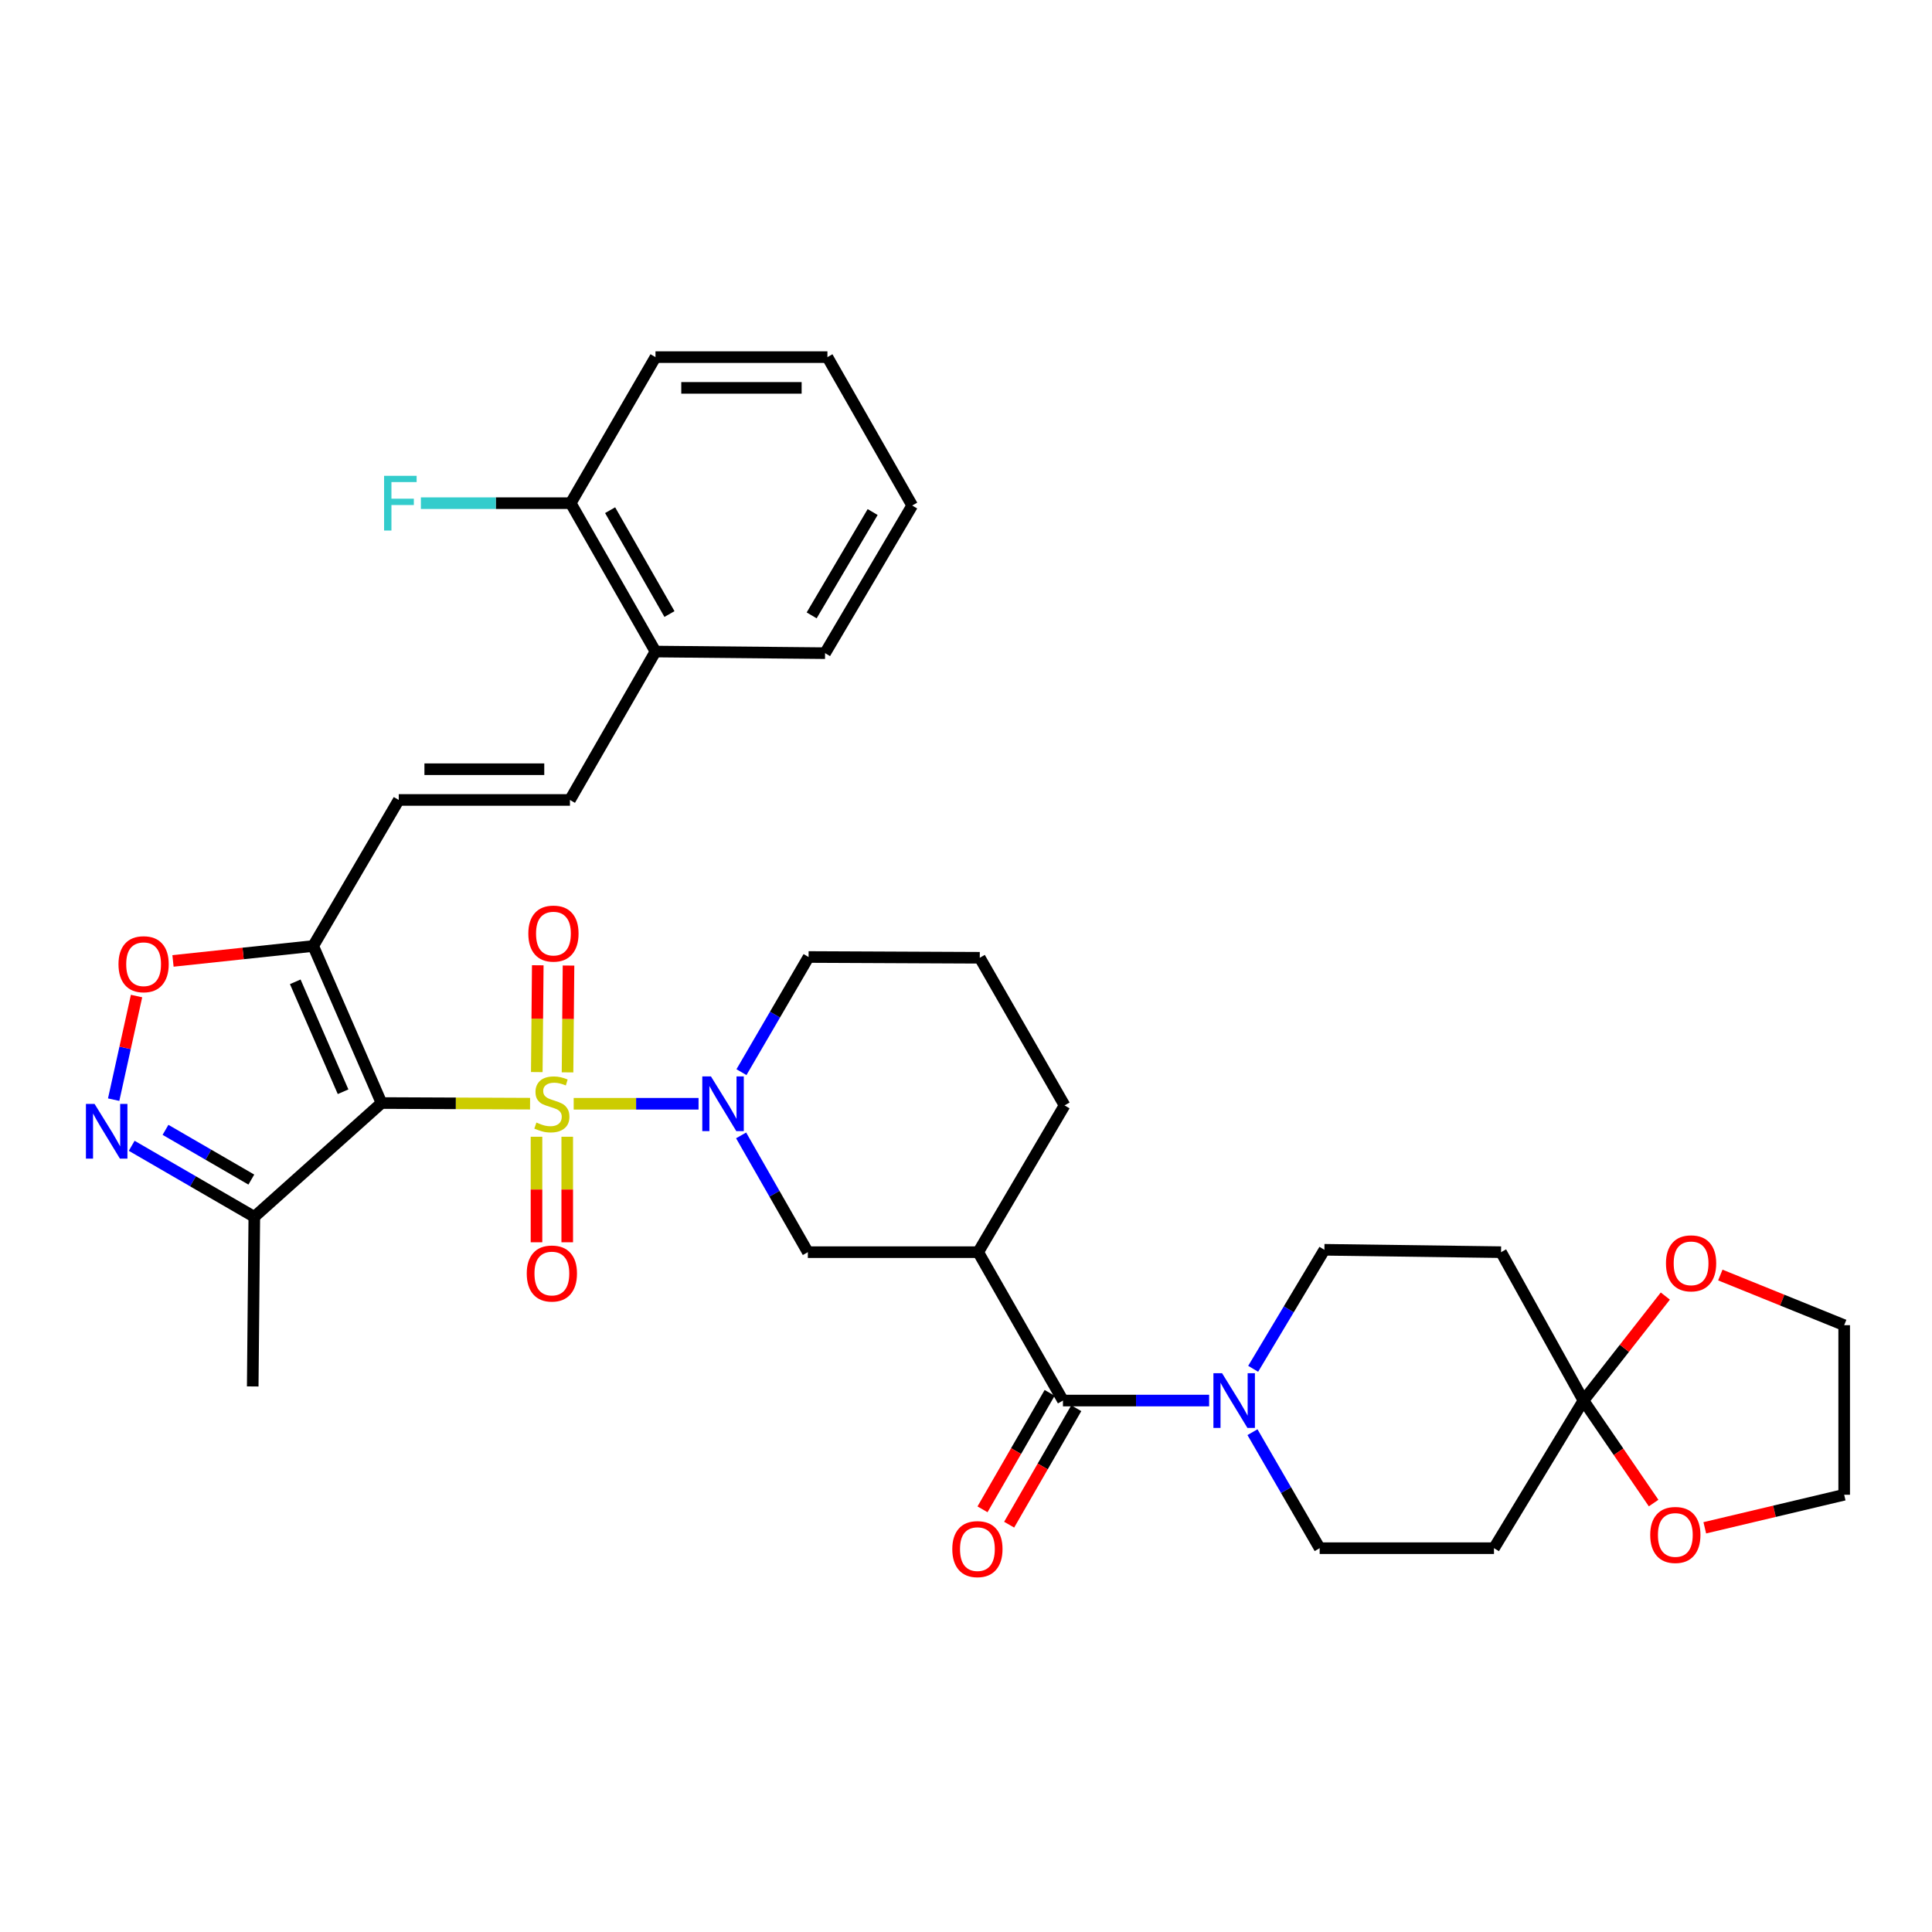 <?xml version='1.0' encoding='iso-8859-1'?>
<svg version='1.1' baseProfile='full'
              xmlns='http://www.w3.org/2000/svg'
                      xmlns:rdkit='http://www.rdkit.org/xml'
                      xmlns:xlink='http://www.w3.org/1999/xlink'
                  xml:space='preserve'
width='1000px' height='1000px' viewBox='0 0 1000 1000'>
<!-- END OF HEADER -->
<rect style='opacity:1.0;fill:#FFFFFF;stroke:none' width='1000' height='1000' x='0' y='0'> </rect>
<path class='bond-0' d='M 274.361,571.258 L 235.917,571.092' style='fill:none;fill-rule:evenodd;stroke:#CCCC00;stroke-width:6px;stroke-linecap:butt;stroke-linejoin:miter;stroke-opacity:1' />
<path class='bond-0' d='M 235.917,571.092 L 197.472,570.926' style='fill:none;fill-rule:evenodd;stroke:#000000;stroke-width:6px;stroke-linecap:butt;stroke-linejoin:miter;stroke-opacity:1' />
<path class='bond-1' d='M 296.941,571.307 L 329.256,571.307' style='fill:none;fill-rule:evenodd;stroke:#CCCC00;stroke-width:6px;stroke-linecap:butt;stroke-linejoin:miter;stroke-opacity:1' />
<path class='bond-1' d='M 329.256,571.307 L 361.571,571.307' style='fill:none;fill-rule:evenodd;stroke:#0000FF;stroke-width:6px;stroke-linecap:butt;stroke-linejoin:miter;stroke-opacity:1' />
<path class='bond-13' d='M 293.753,555.056 L 294.008,527.414' style='fill:none;fill-rule:evenodd;stroke:#CCCC00;stroke-width:6px;stroke-linecap:butt;stroke-linejoin:miter;stroke-opacity:1' />
<path class='bond-13' d='M 294.008,527.414 L 294.263,499.771' style='fill:none;fill-rule:evenodd;stroke:#FF0000;stroke-width:6px;stroke-linecap:butt;stroke-linejoin:miter;stroke-opacity:1' />
<path class='bond-13' d='M 277.84,554.909 L 278.095,527.267' style='fill:none;fill-rule:evenodd;stroke:#CCCC00;stroke-width:6px;stroke-linecap:butt;stroke-linejoin:miter;stroke-opacity:1' />
<path class='bond-13' d='M 278.095,527.267 L 278.35,499.625' style='fill:none;fill-rule:evenodd;stroke:#FF0000;stroke-width:6px;stroke-linecap:butt;stroke-linejoin:miter;stroke-opacity:1' />
<path class='bond-14' d='M 277.689,588.381 L 277.689,615.692' style='fill:none;fill-rule:evenodd;stroke:#CCCC00;stroke-width:6px;stroke-linecap:butt;stroke-linejoin:miter;stroke-opacity:1' />
<path class='bond-14' d='M 277.689,615.692 L 277.689,643.003' style='fill:none;fill-rule:evenodd;stroke:#FF0000;stroke-width:6px;stroke-linecap:butt;stroke-linejoin:miter;stroke-opacity:1' />
<path class='bond-14' d='M 293.603,588.381 L 293.603,615.692' style='fill:none;fill-rule:evenodd;stroke:#CCCC00;stroke-width:6px;stroke-linecap:butt;stroke-linejoin:miter;stroke-opacity:1' />
<path class='bond-14' d='M 293.603,615.692 L 293.603,643.003' style='fill:none;fill-rule:evenodd;stroke:#FF0000;stroke-width:6px;stroke-linecap:butt;stroke-linejoin:miter;stroke-opacity:1' />
<path class='bond-2' d='M 197.472,570.926 L 162.116,489.64' style='fill:none;fill-rule:evenodd;stroke:#000000;stroke-width:6px;stroke-linecap:butt;stroke-linejoin:miter;stroke-opacity:1' />
<path class='bond-2' d='M 177.575,565.081 L 152.826,508.181' style='fill:none;fill-rule:evenodd;stroke:#000000;stroke-width:6px;stroke-linecap:butt;stroke-linejoin:miter;stroke-opacity:1' />
<path class='bond-5' d='M 197.472,570.926 L 131.632,629.835' style='fill:none;fill-rule:evenodd;stroke:#000000;stroke-width:6px;stroke-linecap:butt;stroke-linejoin:miter;stroke-opacity:1' />
<path class='bond-10' d='M 383.6,587.678 L 400.87,617.899' style='fill:none;fill-rule:evenodd;stroke:#0000FF;stroke-width:6px;stroke-linecap:butt;stroke-linejoin:miter;stroke-opacity:1' />
<path class='bond-10' d='M 400.87,617.899 L 418.14,648.119' style='fill:none;fill-rule:evenodd;stroke:#000000;stroke-width:6px;stroke-linecap:butt;stroke-linejoin:miter;stroke-opacity:1' />
<path class='bond-24' d='M 383.778,554.948 L 401.149,525.146' style='fill:none;fill-rule:evenodd;stroke:#0000FF;stroke-width:6px;stroke-linecap:butt;stroke-linejoin:miter;stroke-opacity:1' />
<path class='bond-24' d='M 401.149,525.146 L 418.52,495.343' style='fill:none;fill-rule:evenodd;stroke:#000000;stroke-width:6px;stroke-linecap:butt;stroke-linejoin:miter;stroke-opacity:1' />
<path class='bond-8' d='M 162.116,489.64 L 125.828,493.507' style='fill:none;fill-rule:evenodd;stroke:#000000;stroke-width:6px;stroke-linecap:butt;stroke-linejoin:miter;stroke-opacity:1' />
<path class='bond-8' d='M 125.828,493.507 L 89.539,497.374' style='fill:none;fill-rule:evenodd;stroke:#FF0000;stroke-width:6px;stroke-linecap:butt;stroke-linejoin:miter;stroke-opacity:1' />
<path class='bond-11' d='M 162.116,489.64 L 206.393,414.057' style='fill:none;fill-rule:evenodd;stroke:#000000;stroke-width:6px;stroke-linecap:butt;stroke-linejoin:miter;stroke-opacity:1' />
<path class='bond-3' d='M 68.165,593.061 L 99.898,611.448' style='fill:none;fill-rule:evenodd;stroke:#0000FF;stroke-width:6px;stroke-linecap:butt;stroke-linejoin:miter;stroke-opacity:1' />
<path class='bond-3' d='M 99.898,611.448 L 131.632,629.835' style='fill:none;fill-rule:evenodd;stroke:#000000;stroke-width:6px;stroke-linecap:butt;stroke-linejoin:miter;stroke-opacity:1' />
<path class='bond-3' d='M 85.663,584.807 L 107.877,597.679' style='fill:none;fill-rule:evenodd;stroke:#0000FF;stroke-width:6px;stroke-linecap:butt;stroke-linejoin:miter;stroke-opacity:1' />
<path class='bond-3' d='M 107.877,597.679 L 130.09,610.55' style='fill:none;fill-rule:evenodd;stroke:#000000;stroke-width:6px;stroke-linecap:butt;stroke-linejoin:miter;stroke-opacity:1' />
<path class='bond-35' d='M 58.833,569.182 L 64.754,542.367' style='fill:none;fill-rule:evenodd;stroke:#0000FF;stroke-width:6px;stroke-linecap:butt;stroke-linejoin:miter;stroke-opacity:1' />
<path class='bond-35' d='M 64.754,542.367 L 70.676,515.551' style='fill:none;fill-rule:evenodd;stroke:#FF0000;stroke-width:6px;stroke-linecap:butt;stroke-linejoin:miter;stroke-opacity:1' />
<path class='bond-4' d='M 550.184,724.923 L 506.305,648.119' style='fill:none;fill-rule:evenodd;stroke:#000000;stroke-width:6px;stroke-linecap:butt;stroke-linejoin:miter;stroke-opacity:1' />
<path class='bond-7' d='M 550.184,724.923 L 588.014,724.923' style='fill:none;fill-rule:evenodd;stroke:#000000;stroke-width:6px;stroke-linecap:butt;stroke-linejoin:miter;stroke-opacity:1' />
<path class='bond-7' d='M 588.014,724.923 L 625.844,724.923' style='fill:none;fill-rule:evenodd;stroke:#0000FF;stroke-width:6px;stroke-linecap:butt;stroke-linejoin:miter;stroke-opacity:1' />
<path class='bond-21' d='M 543.29,720.949 L 525.917,751.087' style='fill:none;fill-rule:evenodd;stroke:#000000;stroke-width:6px;stroke-linecap:butt;stroke-linejoin:miter;stroke-opacity:1' />
<path class='bond-21' d='M 525.917,751.087 L 508.545,781.225' style='fill:none;fill-rule:evenodd;stroke:#FF0000;stroke-width:6px;stroke-linecap:butt;stroke-linejoin:miter;stroke-opacity:1' />
<path class='bond-21' d='M 557.077,728.896 L 539.705,759.034' style='fill:none;fill-rule:evenodd;stroke:#000000;stroke-width:6px;stroke-linecap:butt;stroke-linejoin:miter;stroke-opacity:1' />
<path class='bond-21' d='M 539.705,759.034 L 522.333,789.172' style='fill:none;fill-rule:evenodd;stroke:#FF0000;stroke-width:6px;stroke-linecap:butt;stroke-linejoin:miter;stroke-opacity:1' />
<path class='bond-27' d='M 131.632,629.835 L 130.809,717.62' style='fill:none;fill-rule:evenodd;stroke:#000000;stroke-width:6px;stroke-linecap:butt;stroke-linejoin:miter;stroke-opacity:1' />
<path class='bond-6' d='M 506.305,648.119 L 418.14,648.119' style='fill:none;fill-rule:evenodd;stroke:#000000;stroke-width:6px;stroke-linecap:butt;stroke-linejoin:miter;stroke-opacity:1' />
<path class='bond-36' d='M 506.305,648.119 L 551.015,572.155' style='fill:none;fill-rule:evenodd;stroke:#000000;stroke-width:6px;stroke-linecap:butt;stroke-linejoin:miter;stroke-opacity:1' />
<path class='bond-17' d='M 648.636,708.489 L 667.072,677.69' style='fill:none;fill-rule:evenodd;stroke:#0000FF;stroke-width:6px;stroke-linecap:butt;stroke-linejoin:miter;stroke-opacity:1' />
<path class='bond-17' d='M 667.072,677.69 L 685.507,646.89' style='fill:none;fill-rule:evenodd;stroke:#000000;stroke-width:6px;stroke-linecap:butt;stroke-linejoin:miter;stroke-opacity:1' />
<path class='bond-18' d='M 648.279,741.29 L 665.669,771.314' style='fill:none;fill-rule:evenodd;stroke:#0000FF;stroke-width:6px;stroke-linecap:butt;stroke-linejoin:miter;stroke-opacity:1' />
<path class='bond-18' d='M 665.669,771.314 L 683.058,801.337' style='fill:none;fill-rule:evenodd;stroke:#000000;stroke-width:6px;stroke-linecap:butt;stroke-linejoin:miter;stroke-opacity:1' />
<path class='bond-9' d='M 819.602,724.923 L 773.283,801.337' style='fill:none;fill-rule:evenodd;stroke:#000000;stroke-width:6px;stroke-linecap:butt;stroke-linejoin:miter;stroke-opacity:1' />
<path class='bond-19' d='M 819.602,724.923 L 840.786,697.881' style='fill:none;fill-rule:evenodd;stroke:#000000;stroke-width:6px;stroke-linecap:butt;stroke-linejoin:miter;stroke-opacity:1' />
<path class='bond-19' d='M 840.786,697.881 L 861.97,670.84' style='fill:none;fill-rule:evenodd;stroke:#FF0000;stroke-width:6px;stroke-linecap:butt;stroke-linejoin:miter;stroke-opacity:1' />
<path class='bond-20' d='M 819.602,724.923 L 837.756,751.452' style='fill:none;fill-rule:evenodd;stroke:#000000;stroke-width:6px;stroke-linecap:butt;stroke-linejoin:miter;stroke-opacity:1' />
<path class='bond-20' d='M 837.756,751.452 L 855.91,777.981' style='fill:none;fill-rule:evenodd;stroke:#FF0000;stroke-width:6px;stroke-linecap:butt;stroke-linejoin:miter;stroke-opacity:1' />
<path class='bond-37' d='M 819.602,724.923 L 776.943,648.119' style='fill:none;fill-rule:evenodd;stroke:#000000;stroke-width:6px;stroke-linecap:butt;stroke-linejoin:miter;stroke-opacity:1' />
<path class='bond-12' d='M 206.393,414.057 L 295,414.057' style='fill:none;fill-rule:evenodd;stroke:#000000;stroke-width:6px;stroke-linecap:butt;stroke-linejoin:miter;stroke-opacity:1' />
<path class='bond-12' d='M 219.684,398.143 L 281.709,398.143' style='fill:none;fill-rule:evenodd;stroke:#000000;stroke-width:6px;stroke-linecap:butt;stroke-linejoin:miter;stroke-opacity:1' />
<path class='bond-22' d='M 295,414.057 L 339.276,337.244' style='fill:none;fill-rule:evenodd;stroke:#000000;stroke-width:6px;stroke-linecap:butt;stroke-linejoin:miter;stroke-opacity:1' />
<path class='bond-15' d='M 776.943,648.119 L 685.507,646.89' style='fill:none;fill-rule:evenodd;stroke:#000000;stroke-width:6px;stroke-linecap:butt;stroke-linejoin:miter;stroke-opacity:1' />
<path class='bond-16' d='M 773.283,801.337 L 683.058,801.337' style='fill:none;fill-rule:evenodd;stroke:#000000;stroke-width:6px;stroke-linecap:butt;stroke-linejoin:miter;stroke-opacity:1' />
<path class='bond-30' d='M 890.439,659.952 L 922.492,672.934' style='fill:none;fill-rule:evenodd;stroke:#FF0000;stroke-width:6px;stroke-linecap:butt;stroke-linejoin:miter;stroke-opacity:1' />
<path class='bond-30' d='M 922.492,672.934 L 954.545,685.915' style='fill:none;fill-rule:evenodd;stroke:#000000;stroke-width:6px;stroke-linecap:butt;stroke-linejoin:miter;stroke-opacity:1' />
<path class='bond-29' d='M 882.396,790.791 L 918.47,782.236' style='fill:none;fill-rule:evenodd;stroke:#FF0000;stroke-width:6px;stroke-linecap:butt;stroke-linejoin:miter;stroke-opacity:1' />
<path class='bond-29' d='M 918.47,782.236 L 954.545,773.682' style='fill:none;fill-rule:evenodd;stroke:#000000;stroke-width:6px;stroke-linecap:butt;stroke-linejoin:miter;stroke-opacity:1' />
<path class='bond-23' d='M 339.276,337.244 L 295.398,260.441' style='fill:none;fill-rule:evenodd;stroke:#000000;stroke-width:6px;stroke-linecap:butt;stroke-linejoin:miter;stroke-opacity:1' />
<path class='bond-23' d='M 346.513,317.829 L 315.797,264.067' style='fill:none;fill-rule:evenodd;stroke:#000000;stroke-width:6px;stroke-linecap:butt;stroke-linejoin:miter;stroke-opacity:1' />
<path class='bond-31' d='M 339.276,337.244 L 427.052,338.075' style='fill:none;fill-rule:evenodd;stroke:#000000;stroke-width:6px;stroke-linecap:butt;stroke-linejoin:miter;stroke-opacity:1' />
<path class='bond-25' d='M 295.398,260.441 L 256.623,260.441' style='fill:none;fill-rule:evenodd;stroke:#000000;stroke-width:6px;stroke-linecap:butt;stroke-linejoin:miter;stroke-opacity:1' />
<path class='bond-25' d='M 256.623,260.441 L 217.848,260.441' style='fill:none;fill-rule:evenodd;stroke:#33CCCC;stroke-width:6px;stroke-linecap:butt;stroke-linejoin:miter;stroke-opacity:1' />
<path class='bond-32' d='M 295.398,260.441 L 339.276,184.848' style='fill:none;fill-rule:evenodd;stroke:#000000;stroke-width:6px;stroke-linecap:butt;stroke-linejoin:miter;stroke-opacity:1' />
<path class='bond-28' d='M 418.52,495.343 L 507.127,495.741' style='fill:none;fill-rule:evenodd;stroke:#000000;stroke-width:6px;stroke-linecap:butt;stroke-linejoin:miter;stroke-opacity:1' />
<path class='bond-26' d='M 551.015,572.155 L 507.127,495.741' style='fill:none;fill-rule:evenodd;stroke:#000000;stroke-width:6px;stroke-linecap:butt;stroke-linejoin:miter;stroke-opacity:1' />
<path class='bond-39' d='M 954.545,773.682 L 954.545,685.915' style='fill:none;fill-rule:evenodd;stroke:#000000;stroke-width:6px;stroke-linecap:butt;stroke-linejoin:miter;stroke-opacity:1' />
<path class='bond-33' d='M 427.052,338.075 L 472.151,261.661' style='fill:none;fill-rule:evenodd;stroke:#000000;stroke-width:6px;stroke-linecap:butt;stroke-linejoin:miter;stroke-opacity:1' />
<path class='bond-33' d='M 420.112,318.524 L 451.681,265.034' style='fill:none;fill-rule:evenodd;stroke:#000000;stroke-width:6px;stroke-linecap:butt;stroke-linejoin:miter;stroke-opacity:1' />
<path class='bond-38' d='M 339.276,184.848 L 428.272,184.848' style='fill:none;fill-rule:evenodd;stroke:#000000;stroke-width:6px;stroke-linecap:butt;stroke-linejoin:miter;stroke-opacity:1' />
<path class='bond-38' d='M 352.626,200.762 L 414.923,200.762' style='fill:none;fill-rule:evenodd;stroke:#000000;stroke-width:6px;stroke-linecap:butt;stroke-linejoin:miter;stroke-opacity:1' />
<path class='bond-34' d='M 472.151,261.661 L 428.272,184.848' style='fill:none;fill-rule:evenodd;stroke:#000000;stroke-width:6px;stroke-linecap:butt;stroke-linejoin:miter;stroke-opacity:1' />
<path  class='atom-0' d='M 277.646 581.027
Q 277.966 581.147, 279.286 581.707
Q 280.606 582.267, 282.046 582.627
Q 283.526 582.947, 284.966 582.947
Q 287.646 582.947, 289.206 581.667
Q 290.766 580.347, 290.766 578.067
Q 290.766 576.507, 289.966 575.547
Q 289.206 574.587, 288.006 574.067
Q 286.806 573.547, 284.806 572.947
Q 282.286 572.187, 280.766 571.467
Q 279.286 570.747, 278.206 569.227
Q 277.166 567.707, 277.166 565.147
Q 277.166 561.587, 279.566 559.387
Q 282.006 557.187, 286.806 557.187
Q 290.086 557.187, 293.806 558.747
L 292.886 561.827
Q 289.486 560.427, 286.926 560.427
Q 284.166 560.427, 282.646 561.587
Q 281.126 562.707, 281.166 564.667
Q 281.166 566.187, 281.926 567.107
Q 282.726 568.027, 283.846 568.547
Q 285.006 569.067, 286.926 569.667
Q 289.486 570.467, 291.006 571.267
Q 292.526 572.067, 293.606 573.707
Q 294.726 575.307, 294.726 578.067
Q 294.726 581.987, 292.086 584.107
Q 289.486 586.187, 285.126 586.187
Q 282.606 586.187, 280.686 585.627
Q 278.806 585.107, 276.566 584.187
L 277.646 581.027
' fill='#CCCC00'/>
<path  class='atom-2' d='M 367.983 557.147
L 377.263 572.147
Q 378.183 573.627, 379.663 576.307
Q 381.143 578.987, 381.223 579.147
L 381.223 557.147
L 384.983 557.147
L 384.983 585.467
L 381.103 585.467
L 371.143 569.067
Q 369.983 567.147, 368.743 564.947
Q 367.543 562.747, 367.183 562.067
L 367.183 585.467
L 363.503 585.467
L 363.503 557.147
L 367.983 557.147
' fill='#0000FF'/>
<path  class='atom-4' d='M 48.957 571.399
L 58.237 586.399
Q 59.157 587.879, 60.637 590.559
Q 62.117 593.239, 62.197 593.399
L 62.197 571.399
L 65.957 571.399
L 65.957 599.719
L 62.077 599.719
L 52.117 583.319
Q 50.957 581.399, 49.717 579.199
Q 48.517 576.999, 48.157 576.319
L 48.157 599.719
L 44.477 599.719
L 44.477 571.399
L 48.957 571.399
' fill='#0000FF'/>
<path  class='atom-8' d='M 632.539 710.763
L 641.819 725.763
Q 642.739 727.243, 644.219 729.923
Q 645.699 732.603, 645.779 732.763
L 645.779 710.763
L 649.539 710.763
L 649.539 739.083
L 645.659 739.083
L 635.699 722.683
Q 634.539 720.763, 633.299 718.563
Q 632.099 716.363, 631.739 715.683
L 631.739 739.083
L 628.059 739.083
L 628.059 710.763
L 632.539 710.763
' fill='#0000FF'/>
<path  class='atom-9' d='M 61.332 499.074
Q 61.332 492.274, 64.692 488.474
Q 68.052 484.674, 74.332 484.674
Q 80.612 484.674, 83.972 488.474
Q 87.332 492.274, 87.332 499.074
Q 87.332 505.954, 83.932 509.874
Q 80.532 513.754, 74.332 513.754
Q 68.092 513.754, 64.692 509.874
Q 61.332 505.994, 61.332 499.074
M 74.332 510.554
Q 78.652 510.554, 80.972 507.674
Q 83.332 504.754, 83.332 499.074
Q 83.332 493.514, 80.972 490.714
Q 78.652 487.874, 74.332 487.874
Q 70.012 487.874, 67.652 490.674
Q 65.332 493.474, 65.332 499.074
Q 65.332 504.794, 67.652 507.674
Q 70.012 510.554, 74.332 510.554
' fill='#FF0000'/>
<path  class='atom-14' d='M 273.459 483.222
Q 273.459 476.422, 276.819 472.622
Q 280.179 468.822, 286.459 468.822
Q 292.739 468.822, 296.099 472.622
Q 299.459 476.422, 299.459 483.222
Q 299.459 490.102, 296.059 494.022
Q 292.659 497.902, 286.459 497.902
Q 280.219 497.902, 276.819 494.022
Q 273.459 490.142, 273.459 483.222
M 286.459 494.702
Q 290.779 494.702, 293.099 491.822
Q 295.459 488.902, 295.459 483.222
Q 295.459 477.662, 293.099 474.862
Q 290.779 472.022, 286.459 472.022
Q 282.139 472.022, 279.779 474.822
Q 277.459 477.622, 277.459 483.222
Q 277.459 488.942, 279.779 491.822
Q 282.139 494.702, 286.459 494.702
' fill='#FF0000'/>
<path  class='atom-15' d='M 272.646 659.171
Q 272.646 652.371, 276.006 648.571
Q 279.366 644.771, 285.646 644.771
Q 291.926 644.771, 295.286 648.571
Q 298.646 652.371, 298.646 659.171
Q 298.646 666.051, 295.246 669.971
Q 291.846 673.851, 285.646 673.851
Q 279.406 673.851, 276.006 669.971
Q 272.646 666.091, 272.646 659.171
M 285.646 670.651
Q 289.966 670.651, 292.286 667.771
Q 294.646 664.851, 294.646 659.171
Q 294.646 653.611, 292.286 650.811
Q 289.966 647.971, 285.646 647.971
Q 281.326 647.971, 278.966 650.771
Q 276.646 653.571, 276.646 659.171
Q 276.646 664.891, 278.966 667.771
Q 281.326 670.651, 285.646 670.651
' fill='#FF0000'/>
<path  class='atom-20' d='M 862.302 653.902
Q 862.302 647.102, 865.662 643.302
Q 869.022 639.502, 875.302 639.502
Q 881.582 639.502, 884.942 643.302
Q 888.302 647.102, 888.302 653.902
Q 888.302 660.782, 884.902 664.702
Q 881.502 668.582, 875.302 668.582
Q 869.062 668.582, 865.662 664.702
Q 862.302 660.822, 862.302 653.902
M 875.302 665.382
Q 879.622 665.382, 881.942 662.502
Q 884.302 659.582, 884.302 653.902
Q 884.302 648.342, 881.942 645.542
Q 879.622 642.702, 875.302 642.702
Q 870.982 642.702, 868.622 645.502
Q 866.302 648.302, 866.302 653.902
Q 866.302 659.622, 868.622 662.502
Q 870.982 665.382, 875.302 665.382
' fill='#FF0000'/>
<path  class='atom-21' d='M 854.15 794.486
Q 854.15 787.686, 857.51 783.886
Q 860.87 780.086, 867.15 780.086
Q 873.43 780.086, 876.79 783.886
Q 880.15 787.686, 880.15 794.486
Q 880.15 801.366, 876.75 805.286
Q 873.35 809.166, 867.15 809.166
Q 860.91 809.166, 857.51 805.286
Q 854.15 801.406, 854.15 794.486
M 867.15 805.966
Q 871.47 805.966, 873.79 803.086
Q 876.15 800.166, 876.15 794.486
Q 876.15 788.926, 873.79 786.126
Q 871.47 783.286, 867.15 783.286
Q 862.83 783.286, 860.47 786.086
Q 858.15 788.886, 858.15 794.486
Q 858.15 800.206, 860.47 803.086
Q 862.83 805.966, 867.15 805.966
' fill='#FF0000'/>
<path  class='atom-22' d='M 492.907 801.815
Q 492.907 795.015, 496.267 791.215
Q 499.627 787.415, 505.907 787.415
Q 512.187 787.415, 515.547 791.215
Q 518.907 795.015, 518.907 801.815
Q 518.907 808.695, 515.507 812.615
Q 512.107 816.495, 505.907 816.495
Q 499.667 816.495, 496.267 812.615
Q 492.907 808.735, 492.907 801.815
M 505.907 813.295
Q 510.227 813.295, 512.547 810.415
Q 514.907 807.495, 514.907 801.815
Q 514.907 796.255, 512.547 793.455
Q 510.227 790.615, 505.907 790.615
Q 501.587 790.615, 499.227 793.415
Q 496.907 796.215, 496.907 801.815
Q 496.907 807.535, 499.227 810.415
Q 501.587 813.295, 505.907 813.295
' fill='#FF0000'/>
<path  class='atom-26' d='M 198.804 246.281
L 215.644 246.281
L 215.644 249.521
L 202.604 249.521
L 202.604 258.121
L 214.204 258.121
L 214.204 261.401
L 202.604 261.401
L 202.604 274.601
L 198.804 274.601
L 198.804 246.281
' fill='#33CCCC'/>
</svg>
